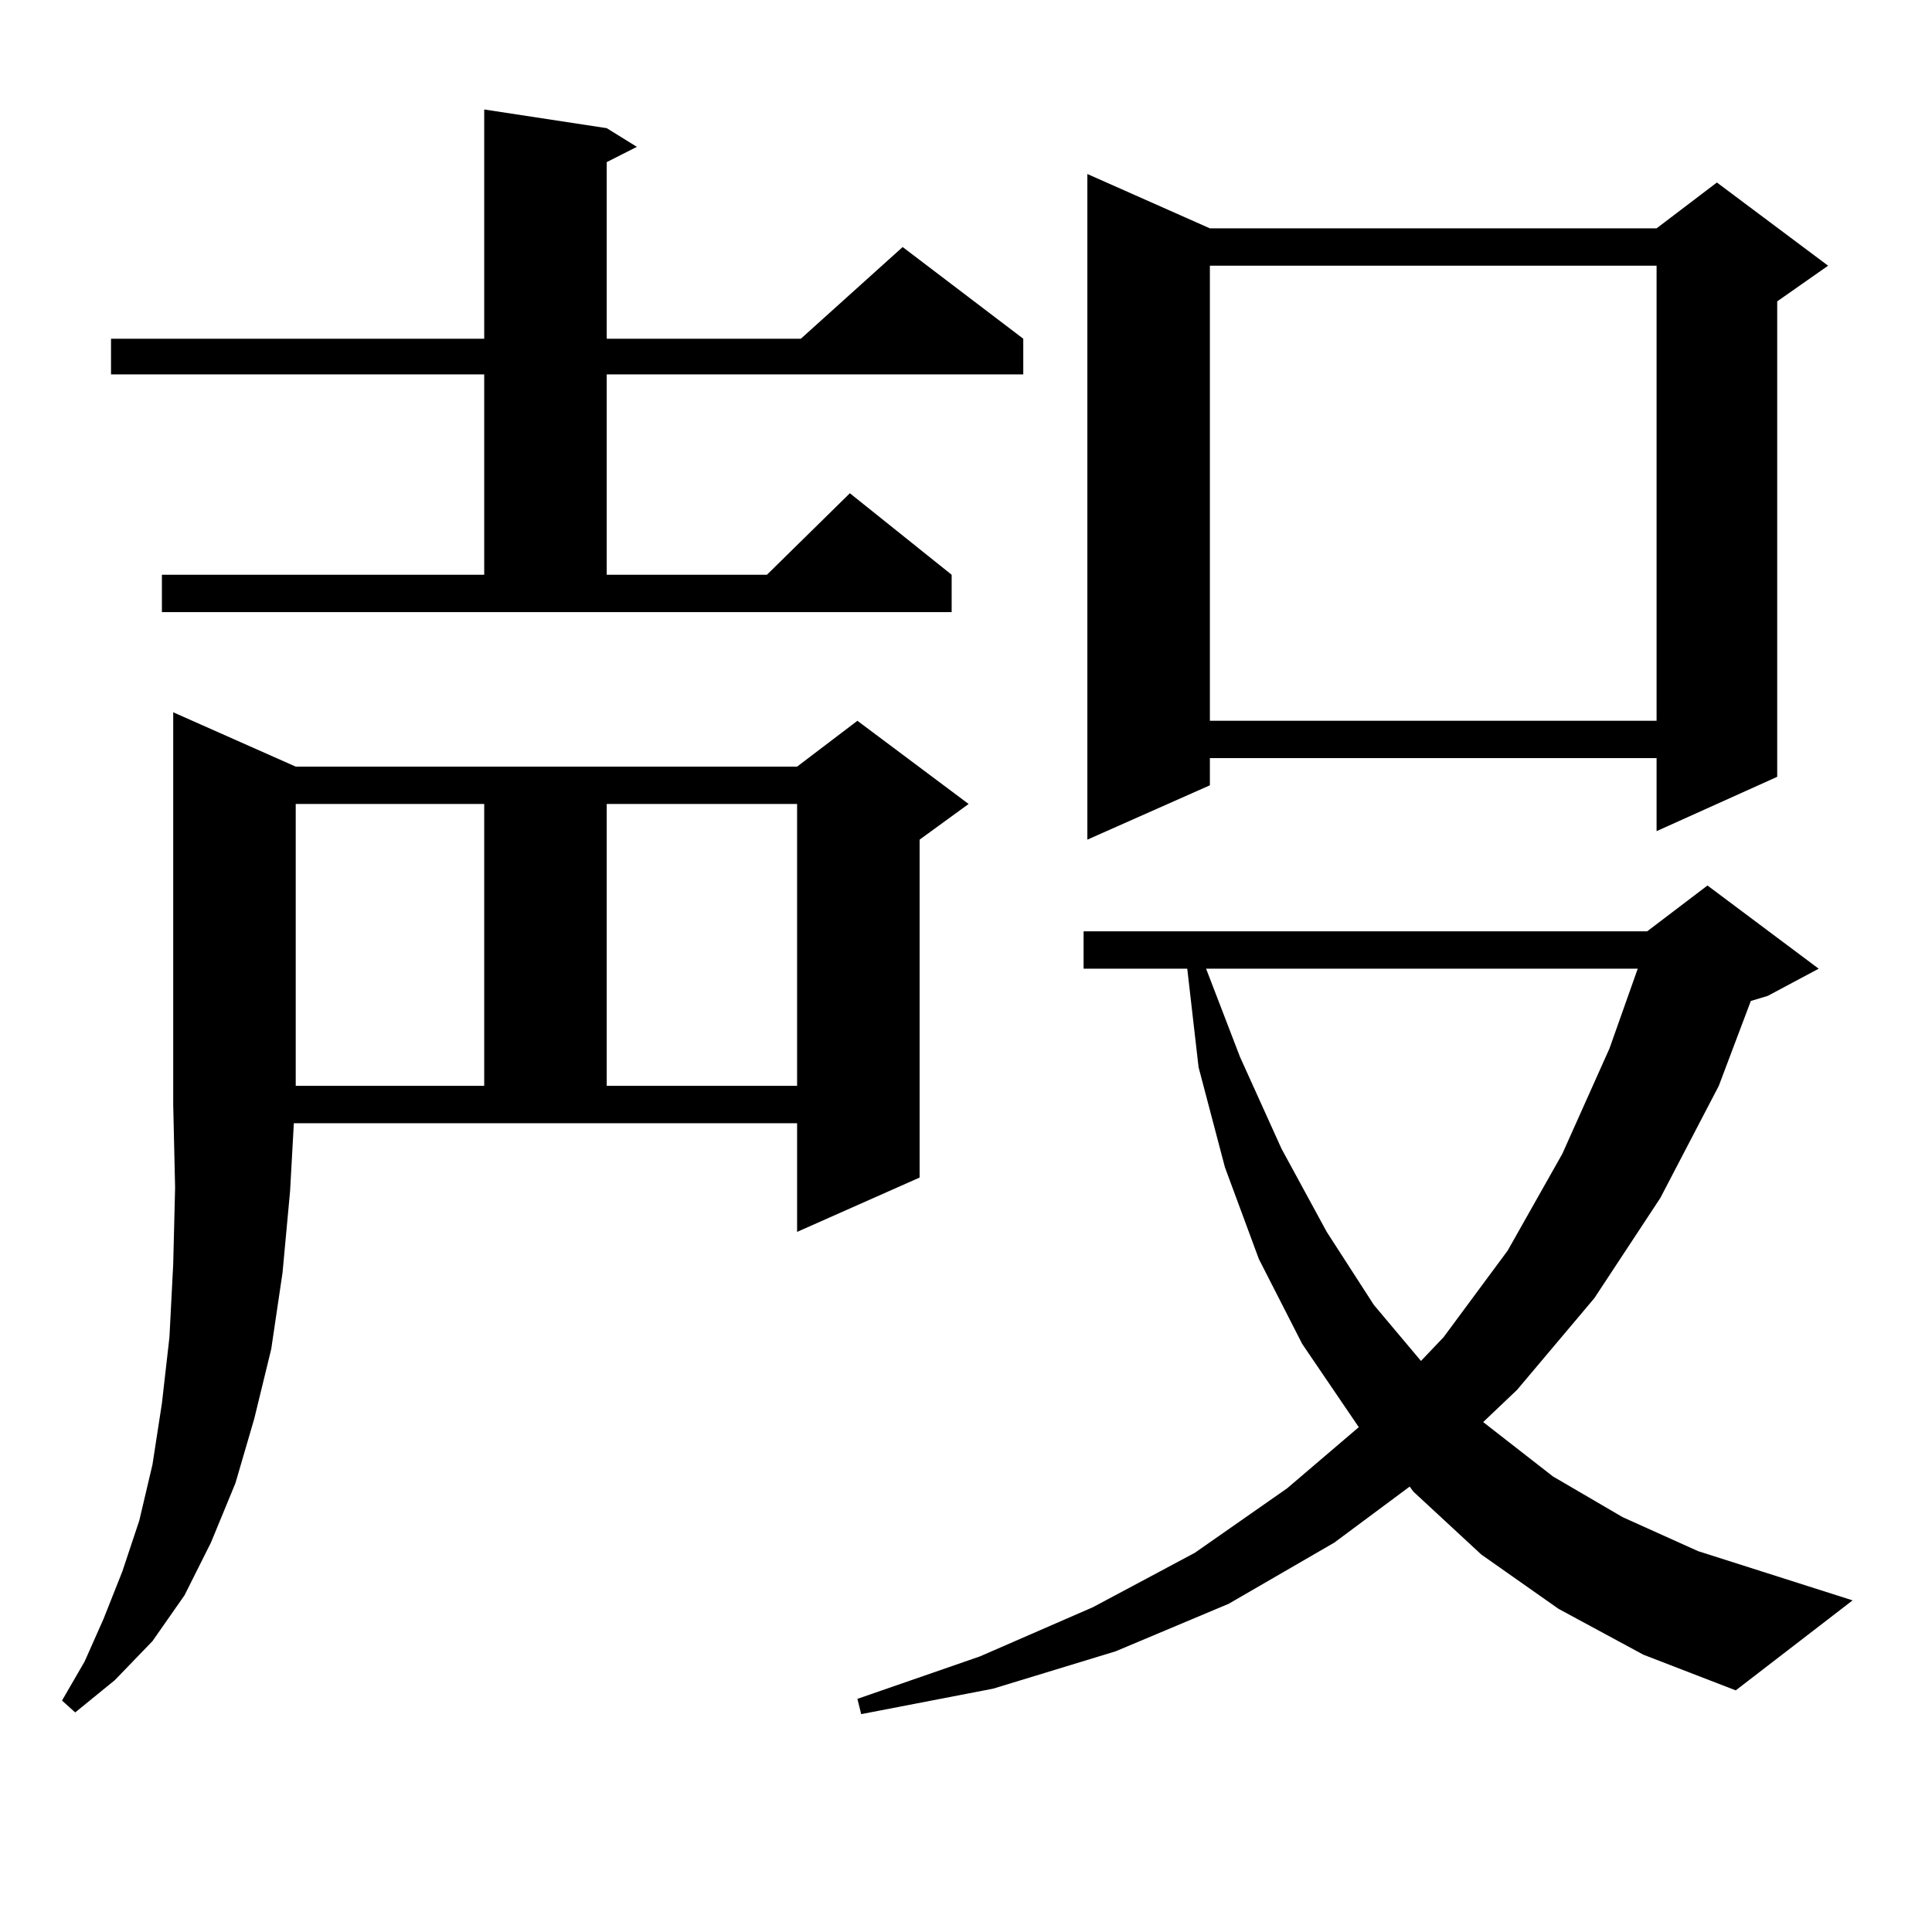 <?xml version="1.0" encoding="utf-8"?>
<!-- Generator: Adobe Illustrator 16.0.0, SVG Export Plug-In . SVG Version: 6.00 Build 0)  -->
<!DOCTYPE svg PUBLIC "-//W3C//DTD SVG 1.1//EN" "http://www.w3.org/Graphics/SVG/1.1/DTD/svg11.dtd">
<svg version="1.1" id="图层_1" xmlns="http://www.w3.org/2000/svg" xmlns:xlink="http://www.w3.org/1999/xlink" x="0px" y="0px"
	 width="1000px" height="1000px" viewBox="0 0 1000 1000" enable-background="new 0 0 1000 1000" xml:space="preserve">
<path d="M150.143,616.531l-3.902,42.188l-5.854,39.551l-8.78,36.035l-9.756,33.398l-12.683,30.762L95.51,825.711l-16.585,23.73
	l-19.512,20.215l-20.487,16.699l-6.829-6.152l11.707-20.215l9.756-21.973l9.756-24.609l8.78-26.367l6.829-29.004l4.878-31.641
	l3.902-34.277l1.951-37.793l0.976-39.551l-0.976-43.066V368.68l63.413,28.125h259.506l31.219-23.73l57.56,43.066l-25.365,18.457
	V609.5l-63.413,28.125v-56.25H152.094L150.143,616.531z M83.803,297.488h166.825V193.777H57.462V175.32h193.166V56.668l63.413,9.668
	l15.609,9.668l-15.609,7.91v91.406h100.485l52.682-47.461l62.438,47.461v18.457H314.041v103.711h82.925l42.926-42.188l52.682,42.188
	v19.336H83.803V297.488z M153.069,416.141v145.898h97.559V416.141H153.069z M314.041,416.141v145.898h98.534V416.141H314.041z
	 M806.712,832.742l-39.999-28.125l-35.121-32.52l-1.951-2.637l-39.023,29.004l-54.633,31.641l-58.535,24.609l-63.413,19.336
	l-68.291,13.184l-1.951-7.91l63.413-21.973l58.535-25.488l52.682-28.125l47.804-33.398l37.072-31.641l-29.268-43.066l-22.438-43.945
	l-17.561-47.461l-13.658-51.855l-5.854-50.977h-53.657v-19.336h291.7l31.219-23.73l57.56,43.066l-26.341,14.063l-8.78,2.637
	l-16.585,43.945l-30.243,58.008l-34.146,51.855l-39.999,47.461l-17.561,16.699l36.097,28.125l36.097,21.094l39.023,17.578
	l79.998,25.488l-60.486,46.582l-47.804-18.457L806.712,832.742z M626.229,118.191h231.214l31.219-23.73l57.56,43.066l-26.341,18.457
	v246.094l-62.438,28.125V392.41H626.229v14.063l-63.413,28.125V90.066L626.229,118.191z M624.277,501.395l17.561,45.703
	l21.463,47.461l23.414,43.066l24.39,37.793l24.39,29.004l11.707-12.305l33.17-44.824l28.292-50.098l24.39-54.492l14.634-41.309
	H624.277z M626.229,137.527v235.547h231.214V137.527H626.229z"/>
</svg>
